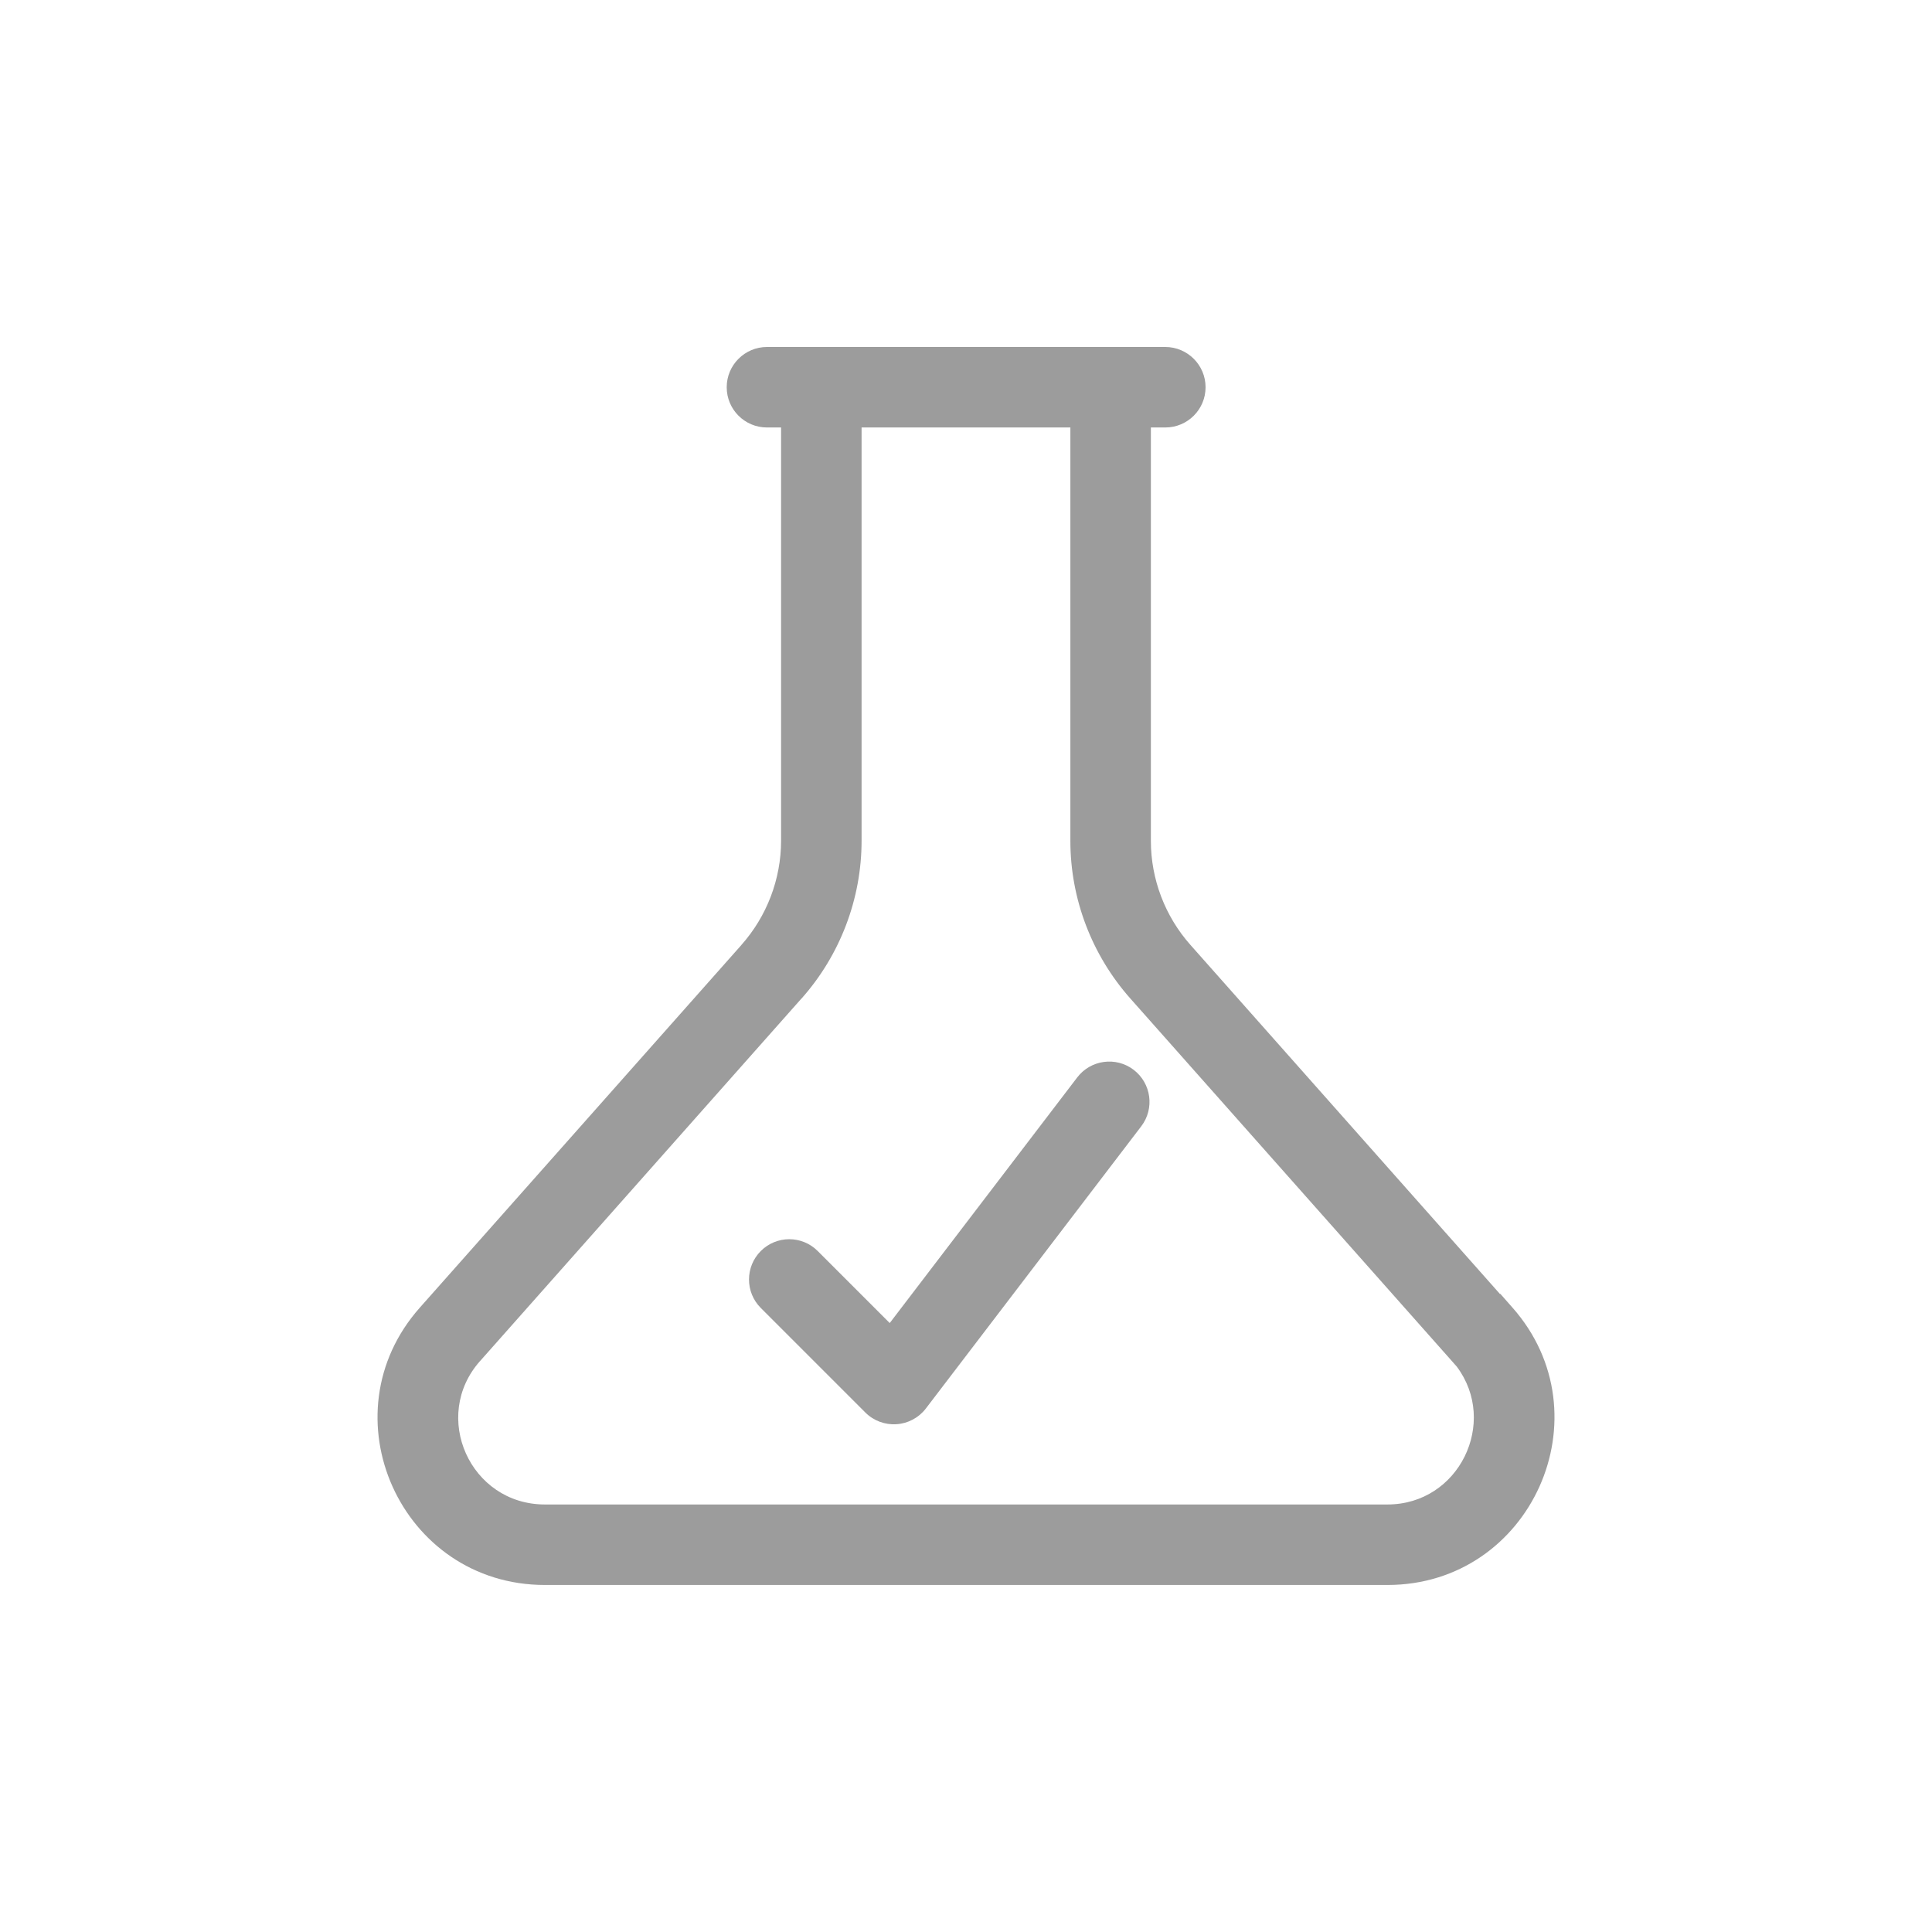 <svg width="42" height="42" viewBox="0 0 42 42" fill="none" xmlns="http://www.w3.org/2000/svg">
<path d="M25.333 7.543C25.816 7.544 26.208 7.936 26.208 8.418C26.208 8.902 25.816 9.293 25.333 9.293H25.019V18.281C25.019 19.111 25.326 19.92 25.881 20.544L25.882 20.545L32.606 28.128H32.617L32.878 28.424C34.943 30.758 33.289 34.456 30.162 34.456H11.846C8.712 34.456 7.05 30.759 9.131 28.422L16.116 20.545V20.544C16.671 19.92 16.979 19.111 16.98 18.281V9.293H16.673C16.19 9.293 15.798 8.902 15.798 8.418C15.798 7.936 16.19 7.544 16.673 7.543H25.333ZM18.73 18.281C18.729 19.541 18.263 20.764 17.425 21.707L17.424 21.706L10.44 29.584L10.438 29.585C9.364 30.791 10.219 32.706 11.846 32.706H30.162C31.721 32.706 32.576 30.921 31.67 29.71L31.559 29.584L24.572 21.706V21.706C23.735 20.762 23.269 19.54 23.269 18.281V9.293H18.73V18.281ZM23.419 23.421C23.712 23.038 24.261 22.964 24.645 23.257C25.029 23.551 25.103 24.1 24.81 24.484L20.127 30.62C19.974 30.82 19.741 30.945 19.489 30.961C19.238 30.978 18.991 30.886 18.812 30.707L16.538 28.433C16.197 28.091 16.198 27.538 16.539 27.196C16.881 26.854 17.435 26.854 17.776 27.196L19.342 28.762L23.419 23.421Z" fill="#9C9C9C"/>
</svg>
